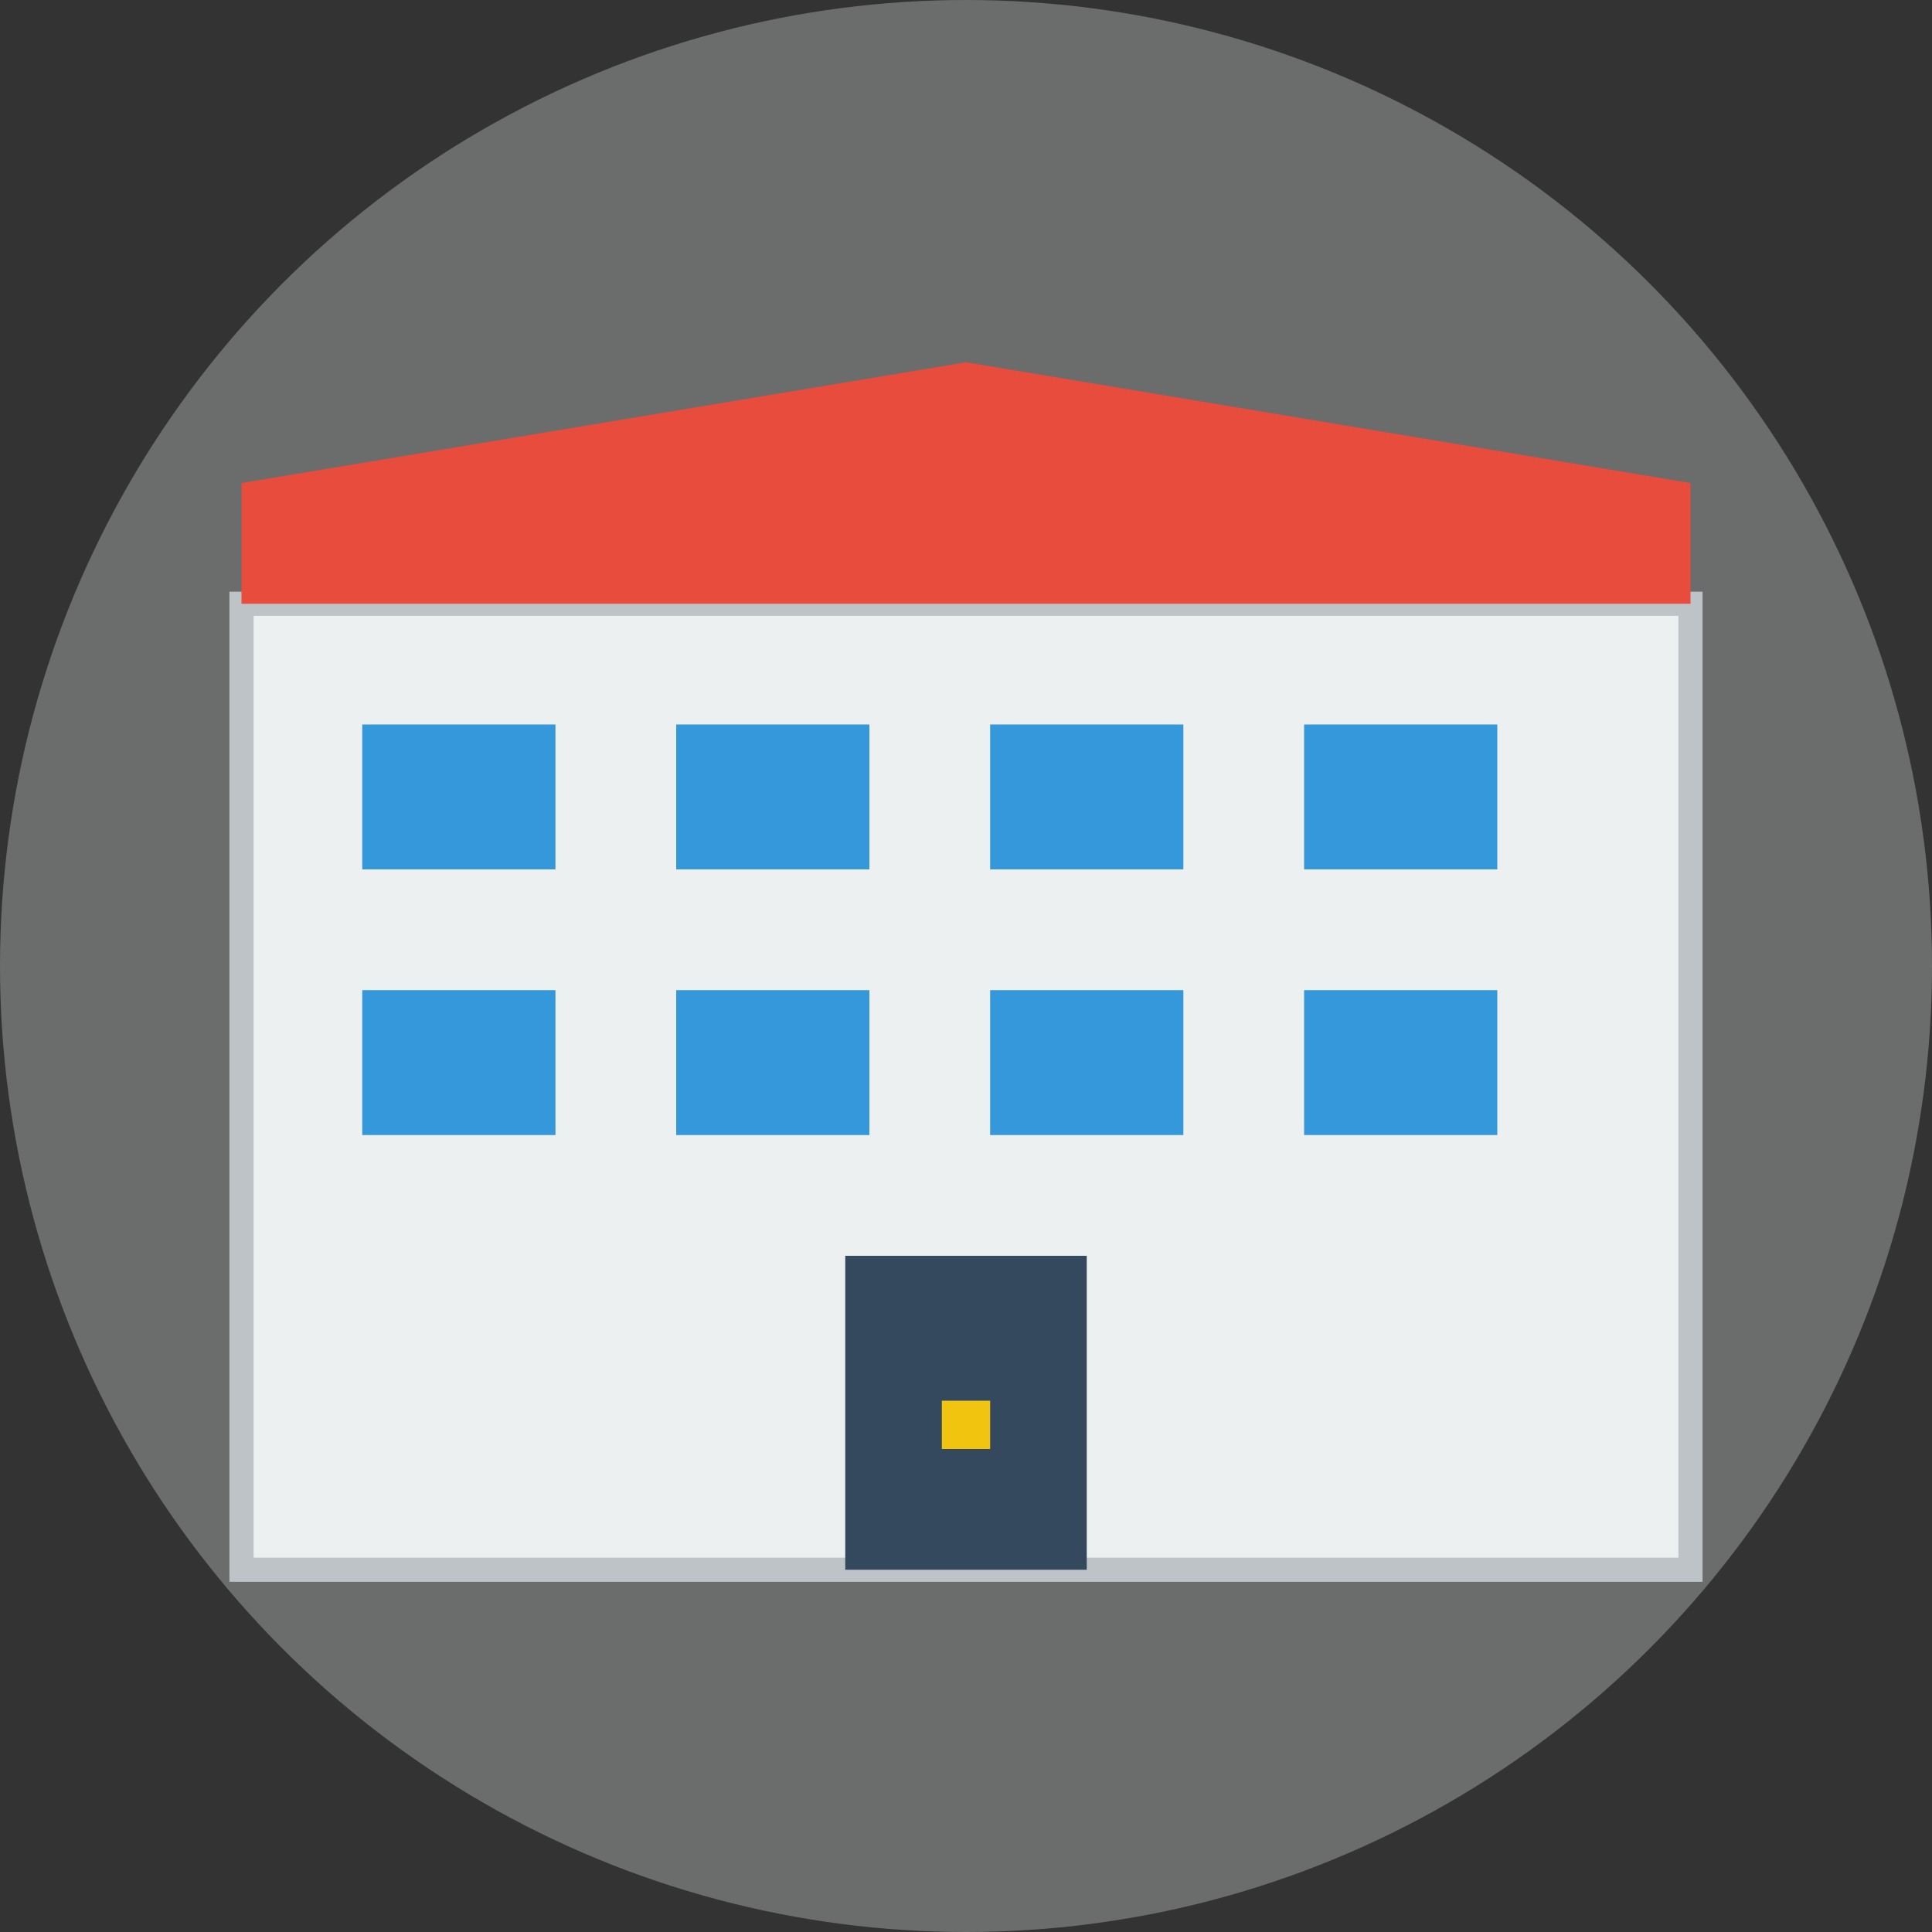 <svg xmlns="http://www.w3.org/2000/svg" viewBox="0 0 80 80" width="80" height="80">
  <rect x="0" y="0" width="80" height="80" fill="#333333" stroke="none"/>
  <!-- Commercial Roofing Icon -->
  
  <!-- Background Circle -->
  <circle cx="40" cy="40" r="40" fill="#ECF0F1" opacity="0.3"/>
  
  <!-- Commercial Building -->
  <g transform="translate(10, 15)">
    <!-- Building Structure -->
    <rect x="0" y="10" width="60" height="40" fill="#ECF0F1" stroke="#BDC3C7" stroke-width="1"/>
    
    <!-- Roof -->
    <rect x="0" y="5" width="60" height="5" fill="#E74C3C"/>
    <polygon points="0,5 30,0 60,5" fill="#E74C3C"/>
    
    <!-- Windows - Top Row -->
    <rect x="5" y="15" width="8" height="6" fill="#3498DB"/>
    <rect x="18" y="15" width="8" height="6" fill="#3498DB"/>
    <rect x="31" y="15" width="8" height="6" fill="#3498DB"/>
    <rect x="44" y="15" width="8" height="6" fill="#3498DB"/>
    
    <!-- Windows - Middle Row -->
    <rect x="5" y="26" width="8" height="6" fill="#3498DB"/>
    <rect x="18" y="26" width="8" height="6" fill="#3498DB"/>
    <rect x="31" y="26" width="8" height="6" fill="#3498DB"/>
    <rect x="44" y="26" width="8" height="6" fill="#3498DB"/>
    
    <!-- Door -->
    <rect x="25" y="37" width="10" height="13" fill="#34495E"/>
    <rect x="29" y="43" width="2" height="2" fill="#F1C40F"/>
  </g>
</svg>
